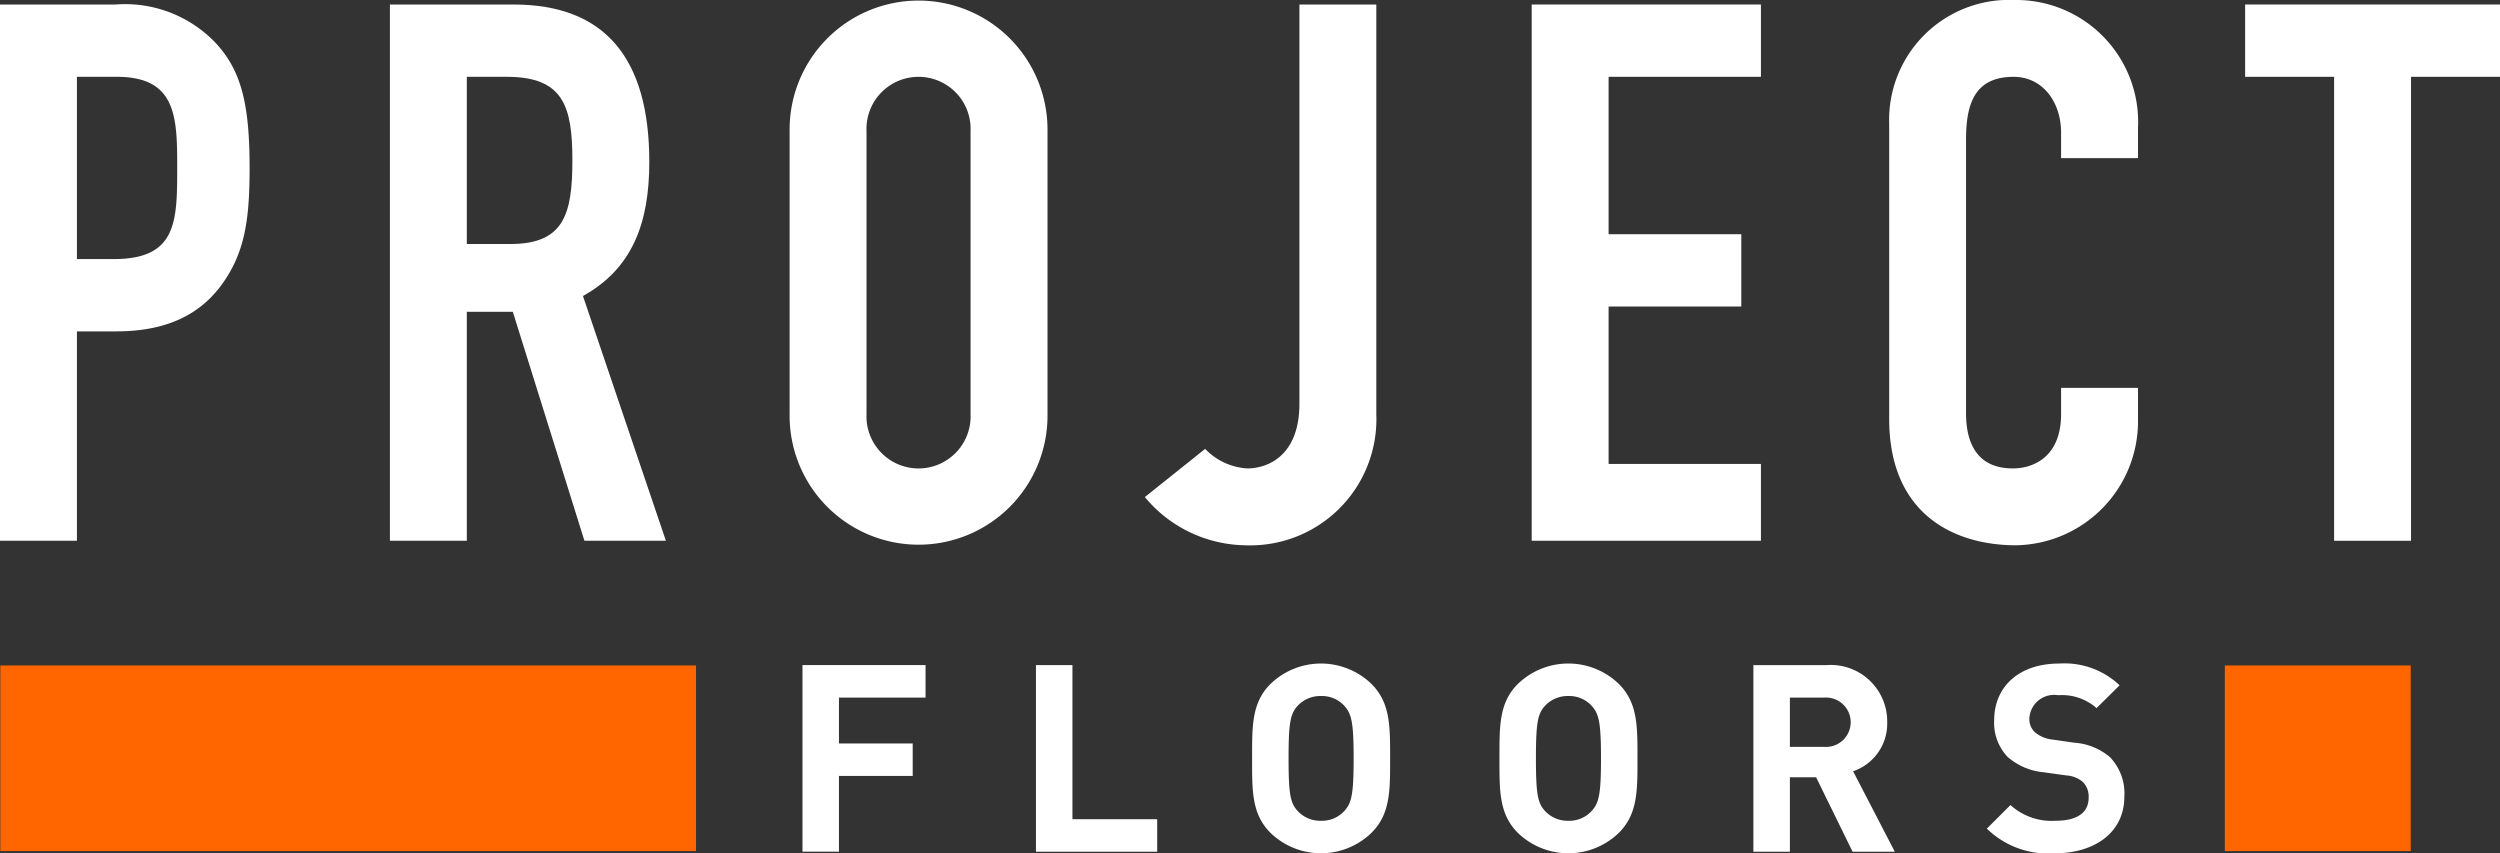 <svg xmlns="http://www.w3.org/2000/svg" id="Logo_Negative" data-name="Logo Negative" width="140.635" height="48" viewBox="0 0 140.635 48"><rect x="0" y="0" width="140.635" height="48" fill="#333333" stroke="none"/><defs><style>      .cls-1 {        fill: #f60;      }      .cls-2 {        fill: #fff;      }    </style></defs><title>logo-negative</title><path id="Right-Bar" class="cls-1" d="M125.156,37.435h10.457V47.879H125.156V37.435Z"></path><path id="Left-Bar" class="cls-1" d="M0.019,37.435H39.154V47.879H0.019V37.435Z"></path><g id="Name"><g id="FLOORS"><path id="Fill-14" class="cls-2" d="M47.195,39.243v2.579h4.148v1.829h-4.148v4.26H45.143v-10.497h6.923v1.828H47.195"></path><path id="Fill-15" class="cls-2" d="M58.277,47.912v-10.497h2.052V46.084h4.768v1.828H58.277"></path><path id="Fill-17" class="cls-2" d="M75.632,39.714a1.706,1.706,0,0,0-1.314-.56,1.739,1.739,0,0,0-1.329.56c-0.399.443-.502,0.929-0.502,2.949,0,2.02.104,2.506,0.502,2.949a1.739,1.739,0,0,0,1.329.56,1.706,1.706,0,0,0,1.314-.56c0.399-.443.516-0.929,0.516-2.949,0-2.019-.118-2.506-0.516-2.949h0ZM77.152,46.85a4.086,4.086,0,0,1-5.683,0c-1.062-1.062-1.033-2.373-1.033-4.187,0-1.813-.029-3.126,1.033-4.187a4.086,4.086,0,0,1,5.683,0C78.215,39.537,78.2,40.85,78.2,42.663c0,1.814.015,3.125-1.048,4.187h0Z"></path><path id="Fill-18" class="cls-2" d="M89.546,39.714a1.704,1.704,0,0,0-1.313-.56,1.741,1.741,0,0,0-1.329.56c-0.398.443-.502,0.929-0.502,2.949,0,2.02.104,2.506,0.502,2.949a1.741,1.741,0,0,0,1.329.56,1.704,1.704,0,0,0,1.313-.56c0.399-.443.517-0.929,0.517-2.949,0-2.019-.118-2.506-0.517-2.949h0ZM91.068,46.85a4.086,4.086,0,0,1-5.684,0c-1.062-1.062-1.033-2.373-1.033-4.187,0-1.813-.028-3.126,1.033-4.187a4.086,4.086,0,0,1,5.684,0c1.062,1.061,1.047,2.373,1.047,4.187,0,1.814.015,3.125-1.047,4.187h0Z"></path><path id="Fill-19" class="cls-2" d="M102.621,39.243H100.688V42.014H102.621a1.389,1.389,0,1,0,0-2.771h0Zm1.594,8.669-2.051-4.187h-1.476v4.187H98.635v-10.497h4.118a3.176,3.176,0,0,1,3.41,3.214,2.828,2.828,0,0,1-1.919,2.757l2.346,4.526H104.215Z"></path><path id="Fill-20" class="cls-2" d="M115.606,48a4.938,4.938,0,0,1-3.838-1.387l1.329-1.326a3.441,3.441,0,0,0,2.539.884c1.21,0,1.859-.457,1.859-1.297a1.165,1.165,0,0,0-.325-0.884A1.562,1.562,0,0,0,116.241,43.621l-1.27-.177a3.573,3.573,0,0,1-2.037-.868,2.777,2.777,0,0,1-.753-2.065c0-1.873,1.388-3.184,3.661-3.184a4.507,4.507,0,0,1,3.395,1.224l-1.299,1.282a2.924,2.924,0,0,0-2.155-.723,1.392,1.392,0,0,0-1.624,1.327,1.011,1.011,0,0,0,.31.752,1.807,1.807,0,0,0,.974.412l1.24,0.178a3.484,3.484,0,0,1,2.008.811,2.939,2.939,0,0,1,.812,2.226C119.503,46.85,117.804,48,115.606,48"></path></g><g id="PROJECT"><path id="Fill-1" class="cls-2" d="M4.327,14.574H6.405c3.52,0,3.563-2.076,3.563-5.084,0-2.839,0-5.169-3.393-5.169H4.327V14.574h0ZM0,0.254H6.49a7.034,7.034,0,0,1,5.599,2.118C13.574,3.94,14.041,5.847,14.041,9.448c0,2.626-.213,4.406-1.23,6.058C11.623,17.455,9.714,18.641,6.533,18.641H4.327V30.42H0V0.254H0Z"></path><path id="Fill-4" class="cls-2" d="M26.26,13.726h2.461c3.011,0,3.478-1.694,3.478-4.702,0-3.051-.509-4.703-3.69-4.703H26.26V13.726h0ZM21.934,0.254h6.956c5.133,0,7.636,3.008,7.636,8.855,0,3.474-.976,6.016-3.733,7.541l4.666,13.77H32.877L28.848,17.54H26.26V30.42h-4.326V0.254h0Z"></path><path id="Fill-5" class="cls-2" d="M48.745,23.302a2.929,2.929,0,1,0,5.853,0V7.372a2.929,2.929,0,1,0-5.853,0V23.302h0ZM44.419,7.372a7.254,7.254,0,1,1,14.507,0V23.302a7.254,7.254,0,1,1-14.507,0V7.372h0Z"></path><path id="Fill-6" class="cls-2" d="M77.423,23.302a7.098,7.098,0,0,1-7.38,7.372,7.475,7.475,0,0,1-5.641-2.712L67.794,25.251a3.57,3.57,0,0,0,2.376,1.1c1.06,0,2.927-.635,2.927-3.642V0.254h4.326V23.302"></path><path id="Fill-7" class="cls-2" d="M86.164,0.254H99.059V4.321H90.49V13.176h7.465v4.067H90.49v8.855H99.059v4.321H86.164V0.254"></path><path id="Fill-8" class="cls-2" d="M120.272,23.682a6.976,6.976,0,0,1-6.872,6.992c-3.308,0-7.126-1.61-7.126-7.118V6.949A6.747,6.747,0,0,1,113.314,0a6.864,6.864,0,0,1,6.957,7.203V8.897h-4.327V7.456c0-1.694-1.018-3.134-2.672-3.134-2.164,0-2.674,1.483-2.674,3.516V23.259c0,1.737.679,3.092,2.63,3.092,1.189,0,2.716-.676,2.716-3.049V21.818h4.327v1.864"></path><path id="Fill-9" class="cls-2" d="M131.303,4.321h-5.005V0.254H140.635V4.321h-5.005V30.42h-4.327V4.321"></path></g></g></svg>